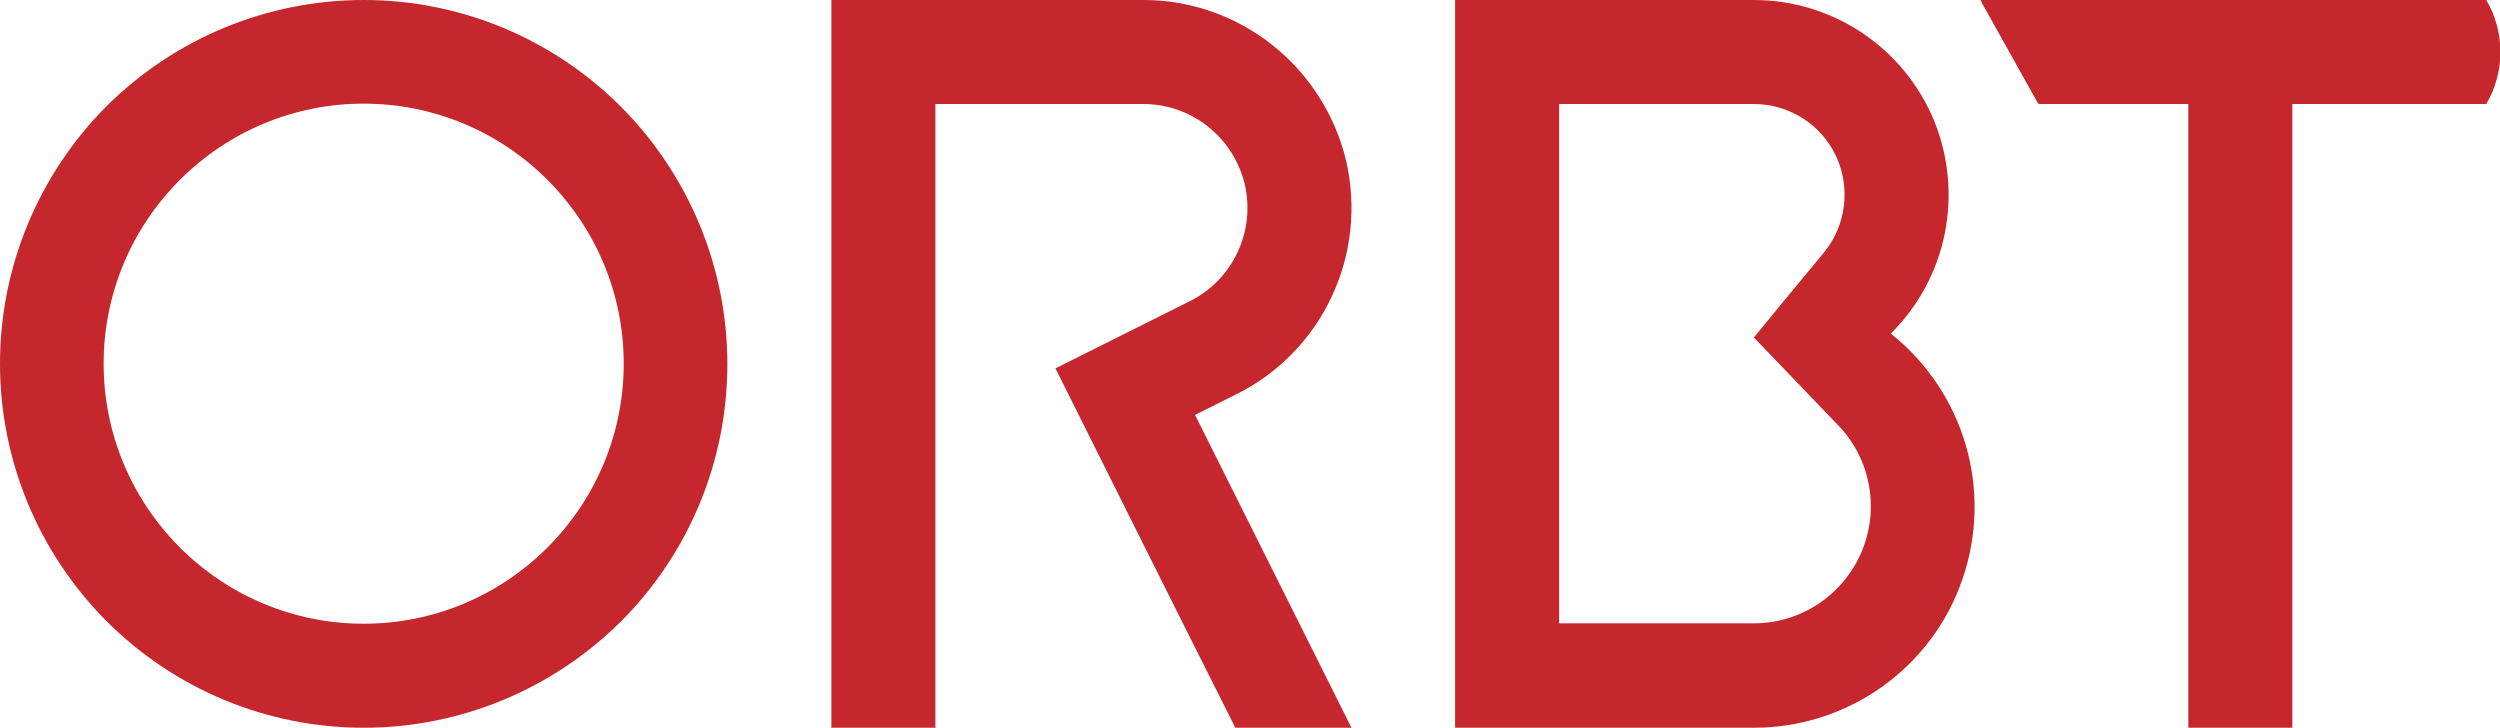 <?xml version="1.0" encoding="UTF-8"?>
<svg id="_图层_2" data-name="图层 2" xmlns="http://www.w3.org/2000/svg" viewBox="0 0 63.93 18.61">
  <defs>
    <style>
      .cls-1 {
        fill: #c5272c;
      }
    </style>
  </defs>
  <g id="_图层_1-2" data-name="图层 1">
    <g>
      <path class="cls-1" d="M52.13,2.66h3.83v15.95h2.66V2.66h4.96c.48-.82,.48-1.84,0-2.66h-12.93"/>
      <path class="cls-1" d="M14,14c-1.25,1.25-2.93,1.95-4.7,1.95s-3.45-.7-4.7-1.95c-1.25-1.25-1.95-2.93-1.95-4.7s.7-3.45,1.95-4.7c1.25-1.25,2.93-1.95,4.7-1.95s3.45,.7,4.7,1.95c1.25,1.25,1.95,2.93,1.95,4.7s-.7,3.45-1.95,4.7M9.3,0C6.83,0,4.47,.98,2.72,2.72,.98,4.47,0,6.83,0,9.3s.98,4.83,2.72,6.58c1.75,1.75,4.11,2.73,6.58,2.73s4.83-.98,6.58-2.72c1.75-1.75,2.72-4.11,2.72-6.58s-.98-4.83-2.72-6.58C14.13,.98,11.77,0,9.3,0"/>
      <path class="cls-1" d="M23.92,0h-2.66V18.61h2.66V2.66h5.32c1.23,0,2.3,.85,2.59,2.05,.28,1.2-.3,2.44-1.4,2.99-1.15,.57-2.29,1.15-3.44,1.72,1.53,3.06,3.06,6.13,4.6,9.19h2.97c-1.33-2.67-2.67-5.33-4-8,.35-.18,.71-.35,1.06-.53,2.21-1.1,3.36-3.58,2.8-5.98C33.84,1.7,31.7,0,29.24,0h-7.97V2.66"/>
      <path class="cls-1" d="M44.85,2.66c.9,0,1.72,.52,2.1,1.33,.38,.81,.26,1.78-.31,2.47-.6,.72-1.2,1.45-1.79,2.17l2.16,2.25c.83,.86,1.06,2.14,.59,3.24-.47,1.1-1.55,1.82-2.75,1.82h-4.98V2.66h4.98Zm-7.64,13.29v2.66h7.64c2.4,0,4.55-1.52,5.33-3.79,.79-2.27,.06-4.79-1.83-6.29,1.44-1.42,1.87-3.57,1.11-5.44C48.69,1.22,46.87,0,44.85,0h-7.64V2.66M39.87,0h-2.66V18.61h2.66"/>
      <path class="cls-1" d="M52.13,2.66c-.31-.98-.82-1.88-1.49-2.66"/>
    </g>
  </g>
</svg>